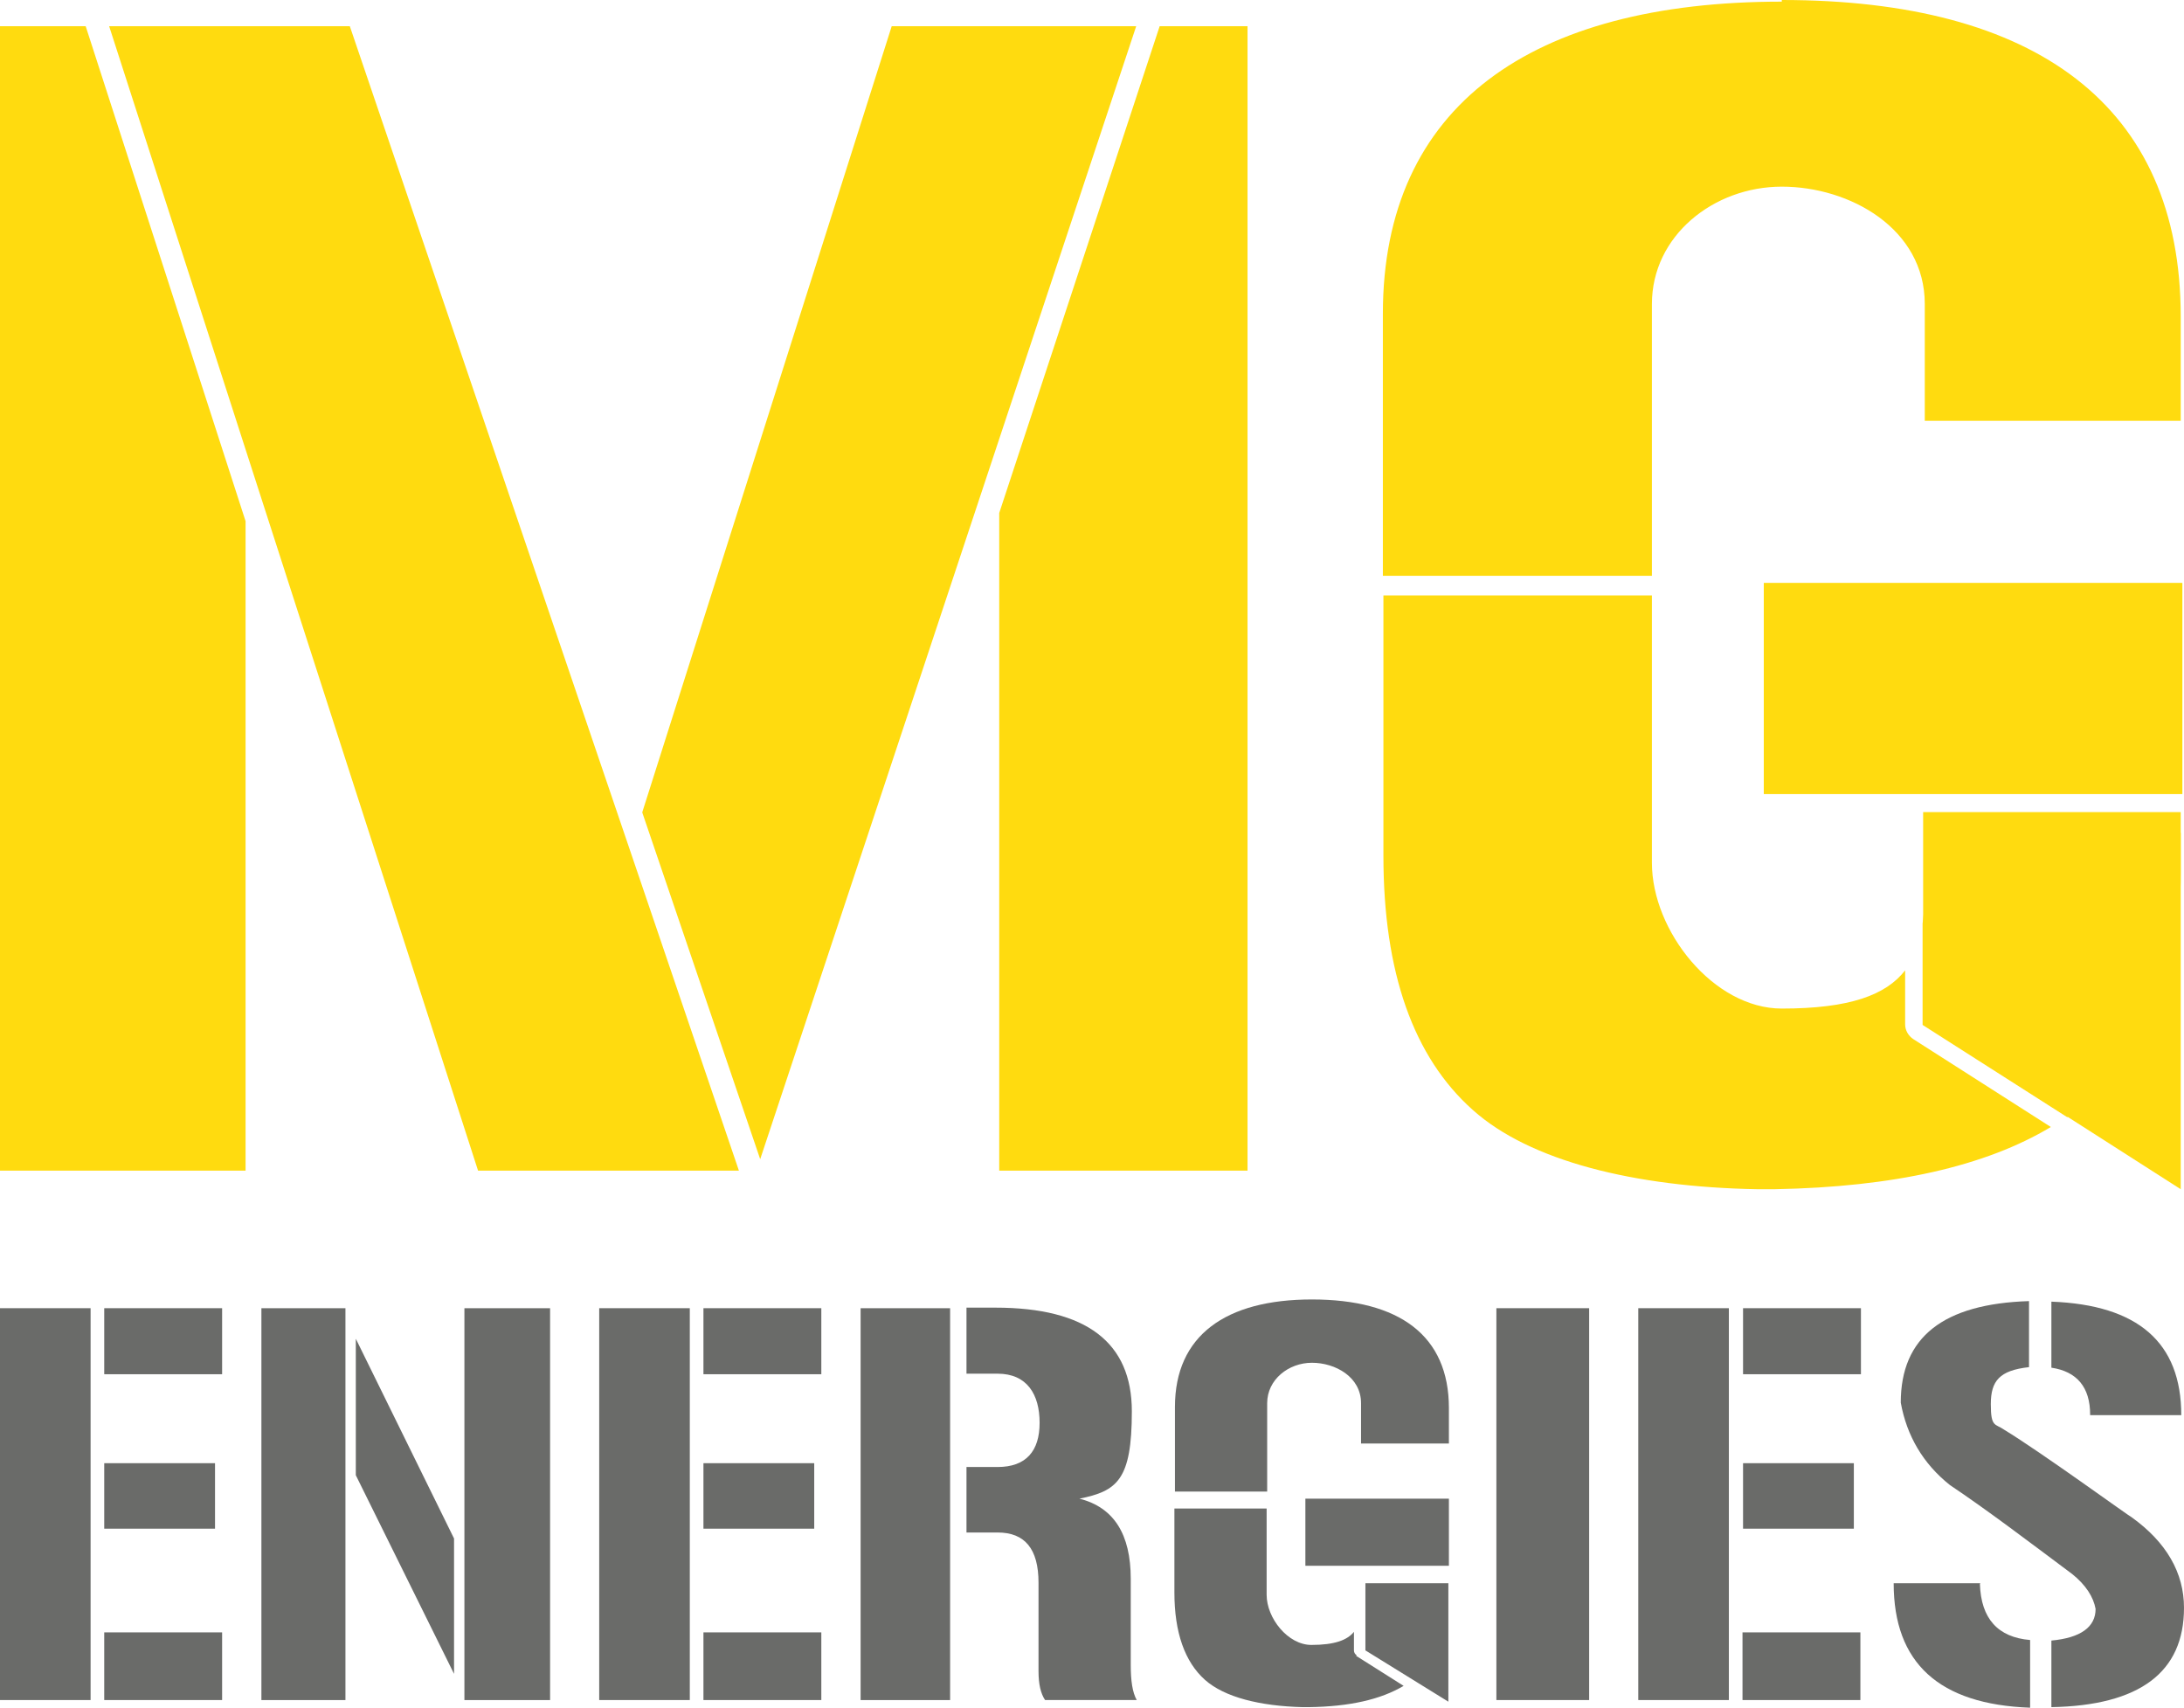 <?xml version="1.0" encoding="UTF-8"?>
<svg id="Calque_1" xmlns="http://www.w3.org/2000/svg" version="1.1" viewBox="0 0 400.2 312.9">
  <!-- Generator: Adobe Illustrator 29.1.0, SVG Export Plug-In . SVG Version: 2.1.0 Build 142)  -->
  <defs>
    <style>
      .st0 {
        fill: #6a6b69;
      }

      .st1 {
        fill: #ffdb0f;
      }
    </style>
  </defs>
  <path class="st1" d="M45,95.4v119.1H0V4.8h15.7l29.3,90.7h0ZM135.3,214.5h-47.7L20,4.8h44.1l71.3,209.7h0ZM117.7,148.8L163.4,4.8h44.8l-68.9,207.6-21.6-63.5h0ZM228.6,4.8v209.7h-45.5v-120.5L212.5,4.8h16Z"/>
  <rect class="st1" x="323.2" y="106.8" width="76.7" height="38.7"/>
  <g>
    <path class="st0" d="M16.6,239.7v71.8H0v-71.8h16.6ZM19.1,239.7h21.6v12.1h-21.6v-12.1h0ZM19.1,268.1h20.3v12h-20.3v-12h0ZM40.7,311.5h-21.6v-12.4h21.6v12.4h0Z"/>
    <path class="st0" d="M63.3,239.7v71.8h-15.4v-71.8h15.4ZM83.2,306.7l-18-36.4v-25l18,36.6v24.8h0ZM100.8,239.7v71.8h-15.7v-71.8h15.7Z"/>
    <path class="st0" d="M126.4,239.7v71.8h-16.6v-71.8h16.6ZM128.9,239.7h21.6v12.1h-21.6v-12.1ZM128.9,268.1h20.3v12h-20.3v-12ZM150.5,311.5h-21.6v-12.4h21.6v12.4Z"/>
    <path class="st0" d="M174.1,239.7v71.8h-16.4v-71.8h16.4ZM182.8,268.8c5.2,0,7.7-2.9,7.7-8.1s-2.3-9-7.7-9h-5.7v-12.1h5.3c16.7,0,25,6.4,25,19s-2.7,14.6-9.6,16c6.3,1.6,9.4,6.5,9.4,14.7v15.8c0,2.8.3,5,1.1,6.4h-16.8c-.8-1.2-1.2-2.9-1.2-5.3v-16.2c0-6.2-2.5-9.2-7.5-9.2h-5.7v-12h5.7Z"/>
    <path class="st0" d="M274.2,239.7h17v71.8h-17v-71.8Z"/>
    <path class="st0" d="M316.8,239.7v71.8h-16.6v-71.8h16.6ZM319.4,239.7h21.6v12.1h-21.6v-12.1ZM319.4,268.1h20.3v12h-20.3v-12ZM340.9,311.5h-21.6v-12.4h21.6v12.4Z"/>
    <path class="st0" d="M362.8,290.2c.2,6.4,3.3,9.8,9.2,10.3v12.4c-16.7-.6-25-8.2-25-22.8h15.9ZM375.9,312.9v-12.3c5.4-.5,8.1-2.5,8.1-5.8-.4-2.2-1.8-4.4-4.3-6.4-8.3-6.2-15.4-11.6-22.4-16.3-4.9-3.9-7.9-9-9-15.1,0-12,7.8-18.1,23.5-18.6v12.1c-5.4.6-7,2.5-7,6.8s.8,3.5,2.5,4.7c6.6,4,23.1,16,23.3,16,6.4,4.6,9.6,10.2,9.6,16.6,0,11.8-8.1,17.9-24.3,18.2h0ZM383,259.2c0-5-2.4-7.9-7.1-8.6v-12.1c15.9.6,23.8,7.5,23.8,20.8h-16.7Z"/>
    <path class="st0" d="M232.2,257.1c0-4.3,3.9-7.4,8.2-7.4s9,2.6,9,7.4v7.4h16.1v-6.5c0-13.3-9.1-19.9-25.1-19.9h0c-15.8,0-25.1,6.6-25.1,19.7v15.5h16.9v-16.1h0ZM248.6,303.3c-.3-.2-.5-.5-.5-.9v-3.4c-1.2,1.5-3.5,2.4-7.8,2.4s-8.2-4.9-8.2-9.2v-15.8h-16.9v15.4c0,7.3,1.9,12.7,5.6,16,3.6,3.2,10.1,4.8,17.9,5h0c.1,0,.3,0,.4,0h.7c7.5-.1,13.2-1.4,17.4-3.9l-8.7-5.5h0ZM250.2,302.4l15.2,9.4v-21.7h-15.2v12.4ZM239.2,274.6v12.3h26.3v-12.3h-26.3,0Z"/>
  </g>
  <polygon class="st1" points="352.4 187.7 399.6 217.9 399.6 148.8 352.4 148.8 352.4 187.7"/>
  <g>
    <path class="st1" d="M350.6,190.4c-.9-.6-1.5-1.6-1.5-2.7v-9.9c-3.5,4.5-10.1,7-22.6,7s-23.8-14.2-23.8-26.7v-49h-49.2v47.7c0,21.4,5.5,36.9,16.4,46.6,10.4,9.3,29.5,14.1,52.1,14.5h0c.4,0,.8,0,1.1,0,.7,0,1.4,0,2.1,0h0c21.8-.4,38.6-4.2,50.6-11.4l-25.2-16.1h0Z"/>
    <path class="st1" d="M326.5,0v.3c-45.9,0-73.1,19.1-73.1,57.2v48h49.3v-49.8c0-12.5,11.3-21.5,23.8-21.5s26.2,7.7,26.2,21.5v21.4h46.9v-19.1C399.6,19.3,373,0,326.5,0h0Z"/>
    <path class="st1" d="M352.7,162.3c0,2.5-.1,4.8-.4,6.9v18.6l26.5,16.9c14-9.6,20.8-24.5,20.8-44.7v-7.4h-46.9v9.8h0Z"/>
  </g>
</svg>